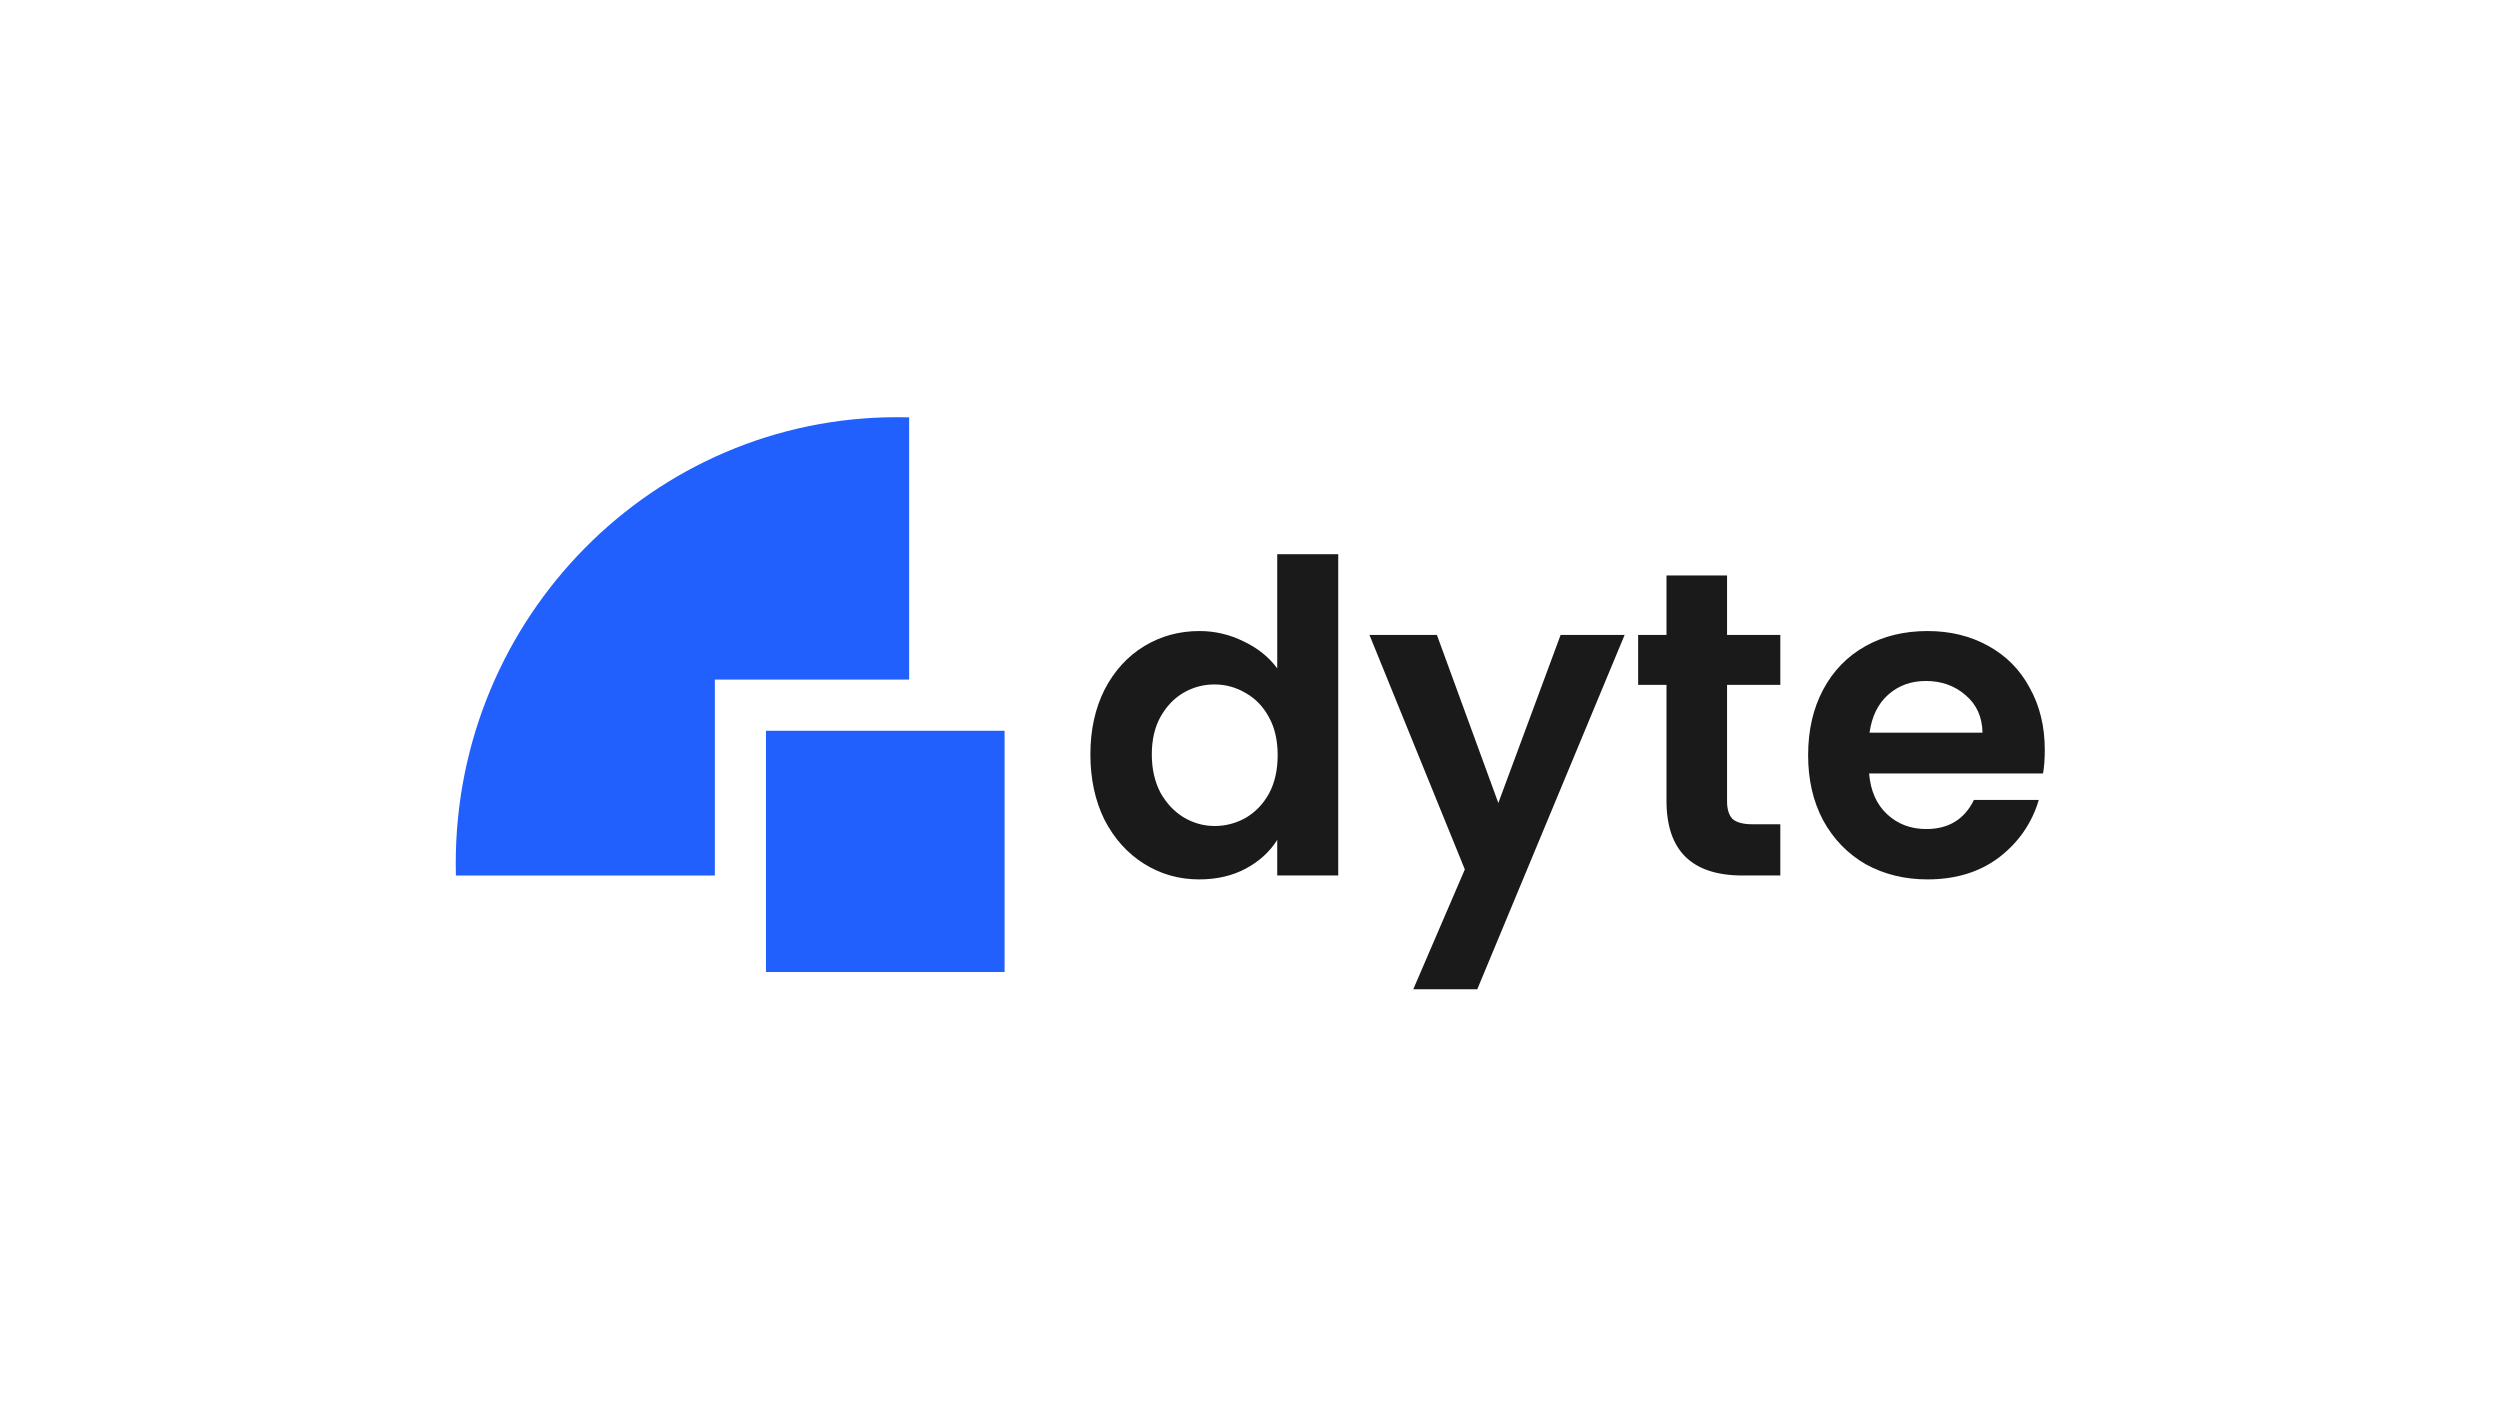 <?xml version="1.0" encoding="UTF-8" standalone="no"?>
<svg
   width="1280"
   height="720"
   viewBox="0 0 1280 720"
   fill="none"
   version="1.1"
   id="svg55"
   xmlns="http://www.w3.org/2000/svg"
   xmlns:svg="http://www.w3.org/2000/svg">
  <g
     clip-path="url(#clip0)"
     id="g48"
     transform="matrix(1.017,0,0,1.017,233.335,213.6)">
    <path
       d="m 319.508,169.743 c 0,-12.241 2.379,-23.097 7.136,-32.57 4.902,-9.472 11.534,-16.758 19.895,-21.858 8.362,-5.101 17.661,-7.651 27.897,-7.651 7.785,0 15.209,1.749 22.274,5.246 7.064,3.352 12.686,7.869 16.867,13.553 V 68.974 h 30.708 V 230.73 h -30.708 v -17.925 c -3.748,5.975 -9.01,10.784 -15.786,14.427 -6.776,3.643 -14.633,5.465 -23.572,5.465 -10.091,0 -19.318,-2.623 -27.68,-7.869 -8.361,-5.246 -14.993,-12.606 -19.895,-22.078 -4.757,-9.618 -7.136,-20.62 -7.136,-33.007 z m 94.286,0.437 c 0,-7.432 -1.442,-13.771 -4.326,-19.017 -2.883,-5.392 -6.775,-9.472 -11.677,-12.241 -4.902,-2.914 -10.164,-4.372 -15.786,-4.372 -5.623,0 -10.813,1.385 -15.571,4.154 -4.757,2.768 -8.65,6.849 -11.677,12.241 -2.884,5.246 -4.325,11.512 -4.325,18.798 0,7.287 1.441,13.699 4.325,19.236 3.027,5.392 6.92,9.545 11.677,12.46 4.902,2.914 10.092,4.371 15.571,4.371 5.622,0 10.884,-1.384 15.786,-4.153 4.902,-2.914 8.794,-6.995 11.677,-12.241 2.884,-5.392 4.326,-11.804 4.326,-19.236 z M 588.467,109.631 514.293,288 h -32.222 l 25.951,-60.331 -48.008,-118.038 h 33.951 l 30.924,84.594 31.357,-84.594 z m 51.57,25.138 v 58.582 c 0,4.08 0.937,7.068 2.811,8.962 2.019,1.749 5.335,2.623 9.948,2.623 h 14.056 v 25.794 h -19.03 c -25.517,0 -38.276,-12.533 -38.276,-37.598 v -58.363 h -14.273 v -25.138 h 14.273 V 79.684 h 30.491 v 29.947 h 26.815 v 25.138 z m 159.96,32.788 c 0,4.372 -0.288,8.307 -0.865,11.804 H 711.55 c 0.721,8.744 3.749,15.593 9.083,20.548 5.334,4.954 11.894,7.432 19.679,7.432 11.245,0 19.246,-4.882 24.004,-14.646 h 32.654 c -3.46,11.658 -10.092,21.276 -19.895,28.854 -9.804,7.432 -21.842,11.148 -36.114,11.148 -11.534,0 -21.914,-2.55 -31.141,-7.651 -9.082,-5.246 -16.219,-12.605 -21.409,-22.077 -5.045,-9.472 -7.568,-20.402 -7.568,-32.789 0,-12.532 2.523,-23.534 7.568,-33.007 5.046,-9.472 12.111,-16.758 21.193,-21.858 9.083,-5.101 19.535,-7.651 31.357,-7.651 11.389,0 21.553,2.477 30.491,7.432 9.083,4.955 16.075,12.022 20.976,21.203 5.046,9.035 7.569,19.455 7.569,31.258 z m -31.356,-8.743 c -0.144,-7.869 -2.956,-14.136 -8.434,-18.799 -5.478,-4.809 -12.182,-7.213 -20.111,-7.213 -7.497,0 -13.841,2.331 -19.031,6.995 -5.045,4.517 -8.145,10.856 -9.298,19.017 z"
       fill="#1a1a1a"
       id="path42" />
    <path
       d="M 276.32,157.868 H 156.18 v 121.438 h 120.14 z"
       fill="#2160fd"
       id="path44" />
    <path
       fill-rule="evenodd"
       clip-rule="evenodd"
       d="M 228.266,132.123 V 0.081 C 226.27,0.027 224.267,0 222.259,0 99.509,0 0,100.584 0,224.661 c 0,2.03 0.027,4.055 0.08,6.072 H 130.453 v -98.61 z"
       fill="#2160fd"
       id="path46" />
  </g>
  <defs
     id="defs53">
    <clipPath
       id="clip0">
      <rect
         width="799.997"
         height="288"
         fill="#ffffff"
         id="rect50"
         x="0"
         y="0" />
    </clipPath>
  </defs>
</svg>
